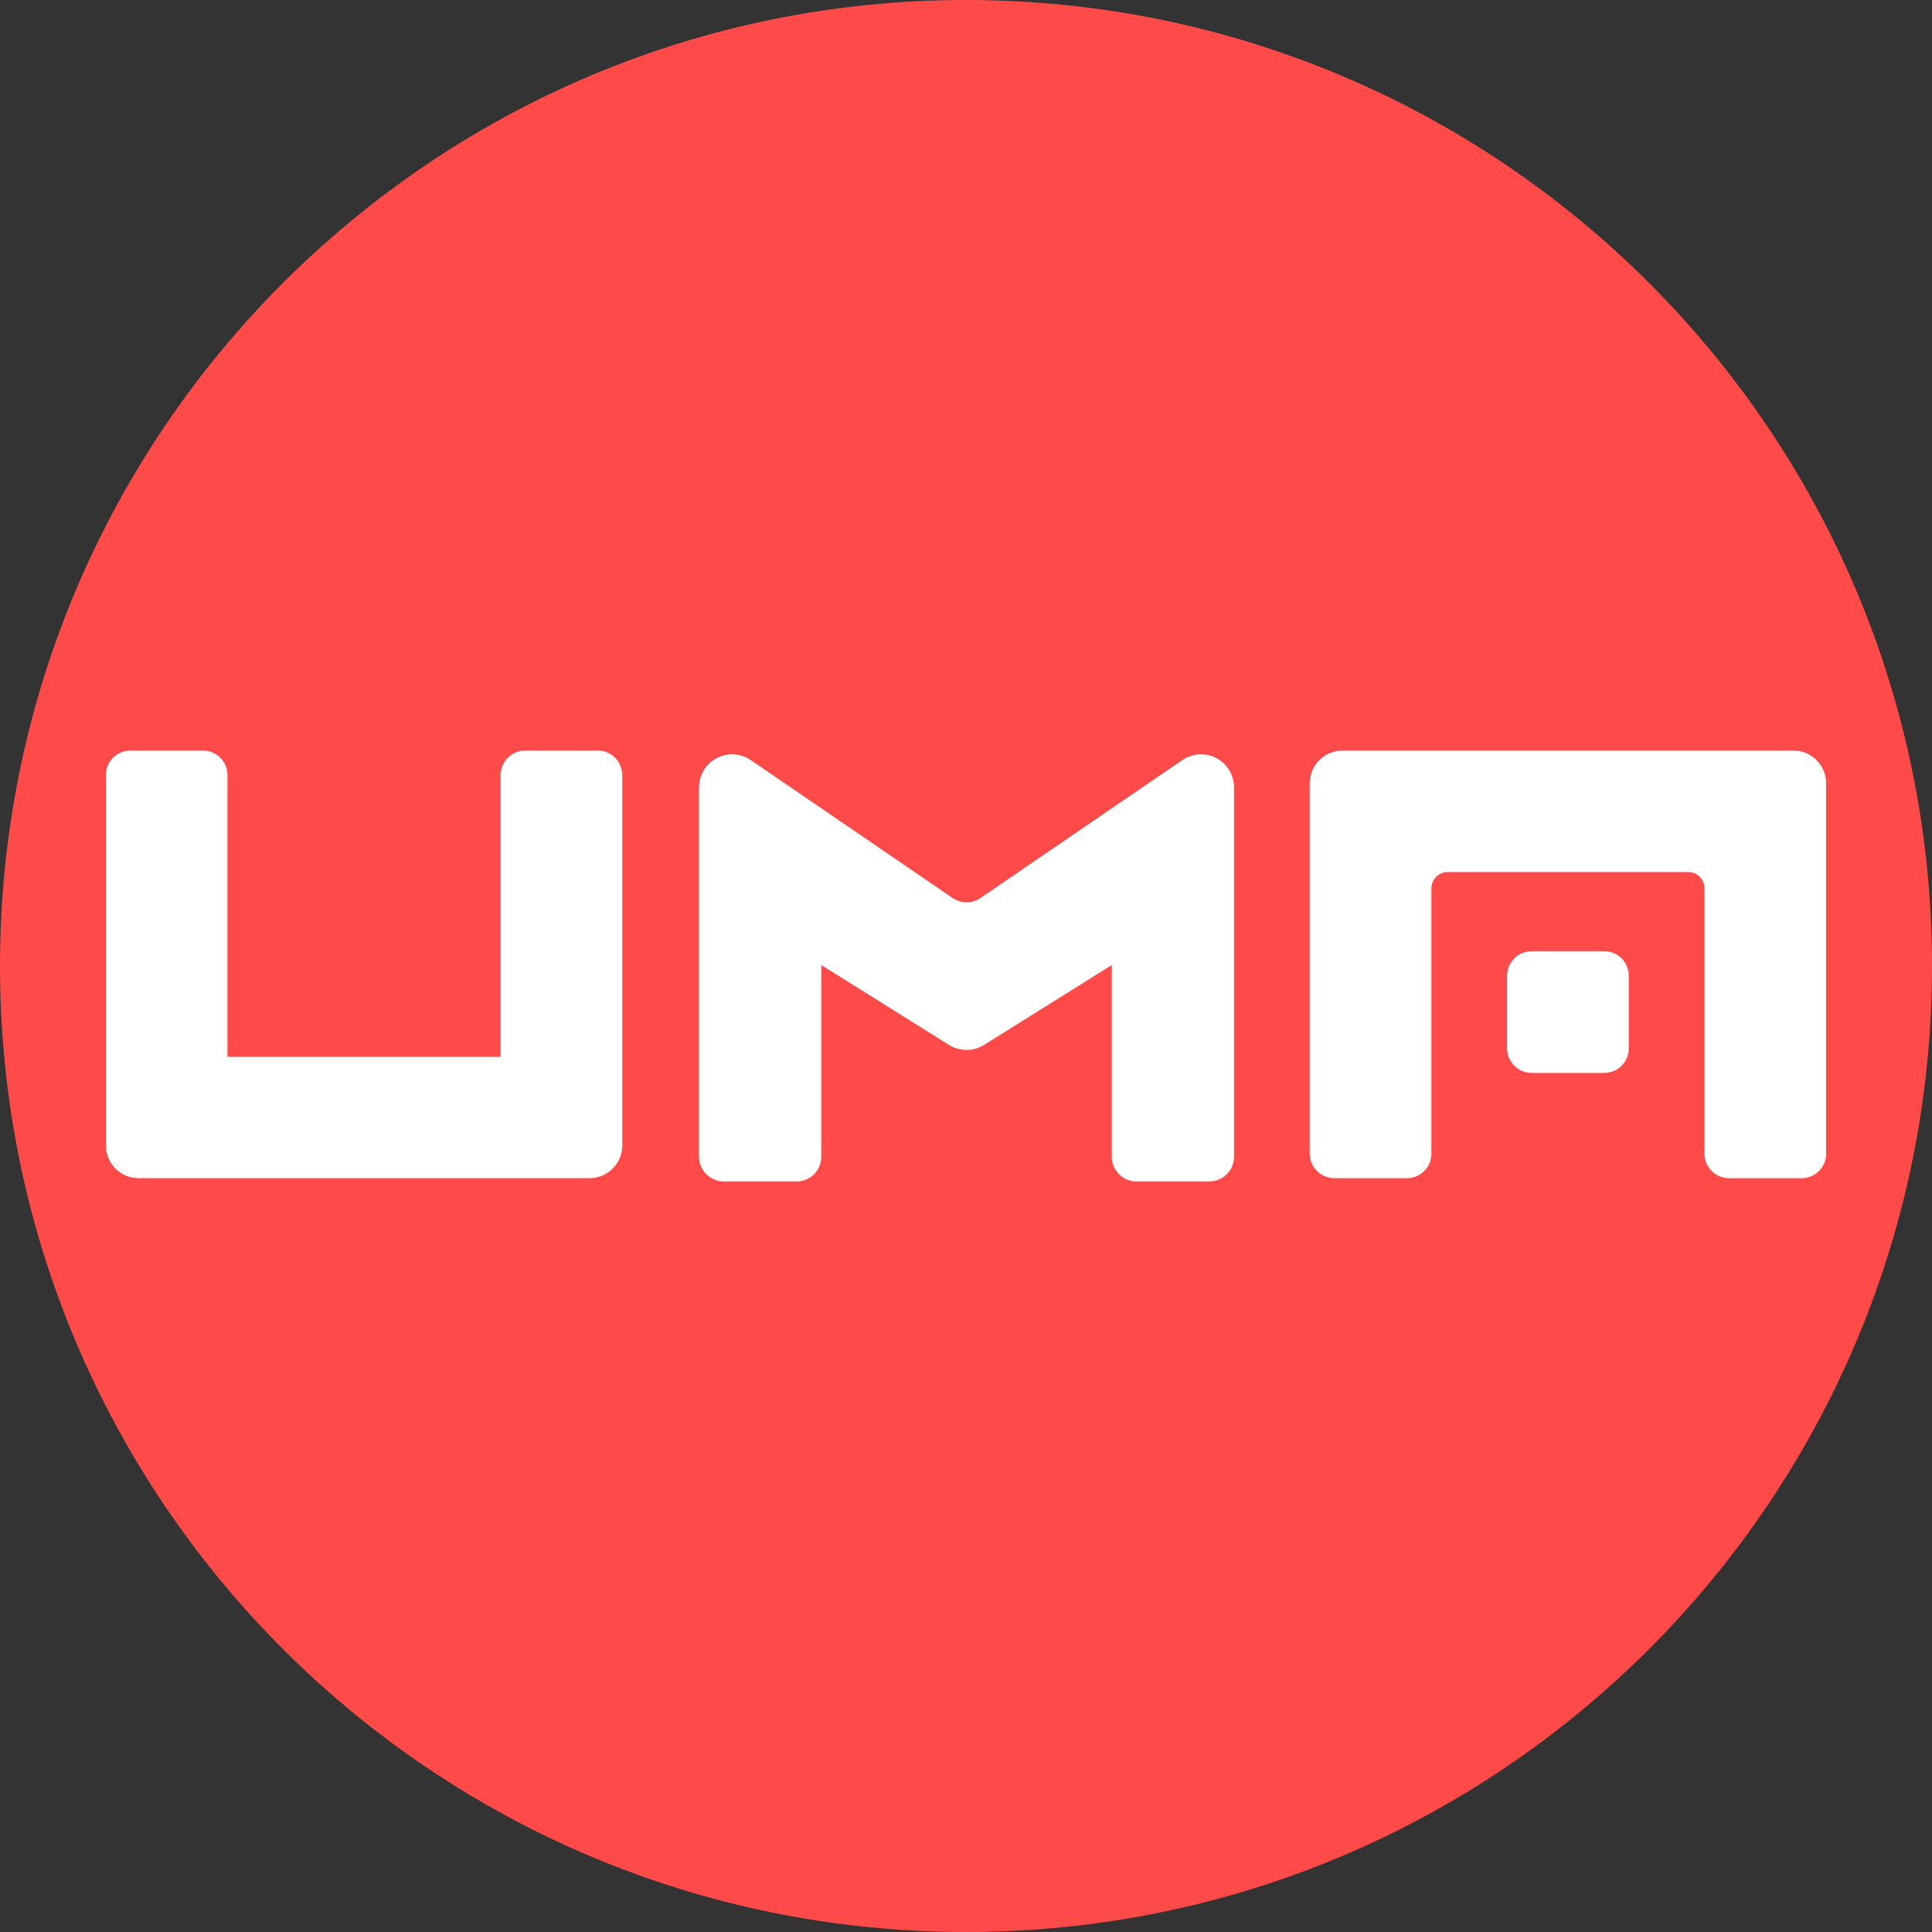 <svg width="20" height="20" viewBox="0 0 20 20" fill="none" xmlns="http://www.w3.org/2000/svg">
<rect x="0" y="0" width="20" height="20" fill="#333333" stroke="none"/>
<path d="M10 20C15.523 20 20 15.523 20 10C20 4.477 15.523 0 10 0C4.477 0 0 4.477 0 10C0 15.523 4.477 20 10 20Z" fill="#FF4A4A"/>
<path d="M1.436 12.196H6.102C6.131 12.196 6.159 12.193 6.187 12.185C6.19 12.185 6.193 12.184 6.196 12.183L6.203 12.181C6.213 12.178 6.222 12.175 6.232 12.171C6.273 12.153 6.311 12.129 6.342 12.097C6.374 12.066 6.399 12.028 6.416 11.987C6.433 11.946 6.442 11.902 6.442 11.857V8.024C6.442 7.991 6.435 7.957 6.422 7.927C6.41 7.896 6.391 7.868 6.367 7.844C6.343 7.82 6.315 7.802 6.284 7.789C6.253 7.776 6.22 7.77 6.187 7.77H5.437C5.421 7.77 5.405 7.771 5.39 7.774C5.373 7.777 5.356 7.782 5.34 7.789C5.309 7.802 5.281 7.82 5.257 7.844C5.255 7.846 5.252 7.849 5.25 7.851C5.24 7.862 5.23 7.874 5.222 7.887C5.214 7.9 5.207 7.913 5.202 7.927C5.189 7.957 5.182 7.991 5.182 8.024V10.94H2.355V8.024C2.355 7.991 2.348 7.957 2.336 7.927C2.323 7.896 2.304 7.868 2.28 7.844C2.27 7.834 2.26 7.825 2.248 7.817C2.232 7.806 2.216 7.796 2.198 7.789C2.194 7.787 2.191 7.786 2.187 7.785C2.184 7.784 2.18 7.782 2.176 7.781C2.165 7.778 2.152 7.775 2.14 7.773C2.133 7.772 2.125 7.771 2.118 7.77C2.112 7.77 2.106 7.77 2.1 7.77H1.351C1.317 7.77 1.284 7.776 1.253 7.789C1.222 7.802 1.194 7.82 1.17 7.844C1.147 7.868 1.128 7.896 1.115 7.927C1.102 7.957 1.096 7.991 1.096 8.024V11.857C1.096 11.902 1.105 11.946 1.122 11.987C1.139 12.028 1.164 12.066 1.195 12.097C1.227 12.129 1.264 12.153 1.306 12.171C1.347 12.188 1.391 12.196 1.436 12.196Z" fill="white"/>
<path d="M11.765 12.23H12.518C12.528 12.23 12.537 12.23 12.546 12.229C12.553 12.228 12.561 12.227 12.568 12.226C12.584 12.222 12.601 12.217 12.616 12.211C12.647 12.198 12.676 12.179 12.699 12.156C12.723 12.132 12.742 12.104 12.755 12.073C12.768 12.042 12.774 12.008 12.775 11.975V8.149C12.774 8.087 12.757 8.026 12.725 7.973C12.693 7.92 12.647 7.877 12.592 7.848C12.537 7.819 12.475 7.806 12.413 7.809C12.351 7.813 12.291 7.833 12.24 7.868L10.15 9.296C10.108 9.325 10.057 9.341 10.006 9.341C9.954 9.341 9.903 9.325 9.861 9.296L7.771 7.868C7.72 7.833 7.66 7.813 7.598 7.809C7.536 7.806 7.474 7.819 7.419 7.848C7.364 7.877 7.318 7.92 7.286 7.973C7.254 8.026 7.237 8.087 7.236 8.149V11.975C7.236 12.008 7.243 12.042 7.256 12.073C7.264 12.093 7.275 12.111 7.288 12.129C7.295 12.138 7.303 12.147 7.312 12.156C7.335 12.179 7.364 12.198 7.395 12.211C7.426 12.224 7.459 12.23 7.493 12.23H8.246C8.258 12.23 8.27 12.229 8.282 12.228C8.299 12.225 8.315 12.222 8.33 12.216C8.335 12.214 8.339 12.213 8.344 12.211C8.375 12.198 8.403 12.179 8.427 12.156C8.45 12.132 8.469 12.104 8.482 12.073C8.489 12.057 8.494 12.04 8.497 12.023C8.498 12.017 8.499 12.01 8.5 12.003C8.501 11.994 8.502 11.984 8.502 11.975V9.99L9.824 10.817C9.879 10.851 9.941 10.869 10.006 10.869C10.07 10.869 10.133 10.851 10.187 10.817L11.509 9.99V11.975C11.509 12.008 11.516 12.042 11.529 12.073C11.541 12.104 11.56 12.132 11.584 12.156C11.608 12.179 11.636 12.198 11.667 12.211C11.675 12.214 11.684 12.217 11.692 12.22C11.7 12.222 11.708 12.224 11.715 12.226C11.725 12.227 11.734 12.229 11.743 12.229C11.751 12.23 11.758 12.23 11.765 12.23Z" fill="white"/>
<path d="M13.898 7.77H18.565C18.609 7.77 18.653 7.778 18.695 7.795C18.717 7.805 18.738 7.816 18.758 7.83C18.77 7.838 18.781 7.847 18.792 7.857C18.796 7.861 18.801 7.865 18.805 7.869C18.836 7.9 18.861 7.938 18.878 7.979C18.896 8.02 18.904 8.064 18.904 8.109V11.942C18.904 11.976 18.898 12.009 18.885 12.04C18.872 12.071 18.853 12.099 18.83 12.122C18.806 12.146 18.778 12.165 18.747 12.177C18.716 12.19 18.683 12.197 18.65 12.197H17.9C17.885 12.197 17.87 12.195 17.856 12.193C17.837 12.19 17.819 12.185 17.802 12.177C17.771 12.165 17.743 12.146 17.719 12.122C17.696 12.099 17.677 12.071 17.664 12.04C17.651 12.009 17.645 11.976 17.645 11.942V9.196C17.644 9.151 17.626 9.108 17.595 9.076C17.563 9.044 17.52 9.027 17.474 9.027H14.988C14.943 9.027 14.9 9.044 14.868 9.076C14.836 9.108 14.818 9.151 14.818 9.196V11.942C14.818 11.976 14.811 12.009 14.799 12.04C14.786 12.071 14.767 12.099 14.743 12.122C14.72 12.146 14.691 12.165 14.661 12.177C14.644 12.184 14.627 12.189 14.61 12.192C14.595 12.195 14.579 12.197 14.563 12.197H13.813C13.805 12.197 13.797 12.196 13.79 12.196C13.783 12.195 13.777 12.194 13.771 12.193C13.752 12.19 13.733 12.185 13.716 12.177C13.685 12.165 13.657 12.146 13.633 12.122C13.609 12.099 13.59 12.071 13.578 12.04C13.565 12.009 13.558 11.976 13.558 11.942V8.109C13.558 8.064 13.567 8.02 13.584 7.979C13.601 7.938 13.626 7.9 13.658 7.869C13.689 7.837 13.727 7.812 13.768 7.795C13.809 7.778 13.854 7.77 13.898 7.77Z" fill="white"/>
<path d="M15.601 10.854V10.099C15.601 10.078 15.604 10.057 15.61 10.036C15.613 10.024 15.616 10.013 15.621 10.002C15.634 9.972 15.653 9.944 15.676 9.92C15.7 9.897 15.728 9.878 15.759 9.866C15.79 9.853 15.823 9.847 15.856 9.847H16.606C16.639 9.847 16.672 9.853 16.703 9.866C16.734 9.878 16.762 9.897 16.786 9.92C16.809 9.944 16.828 9.972 16.841 10.002C16.854 10.033 16.861 10.066 16.861 10.099V10.854C16.861 10.878 16.857 10.902 16.851 10.925C16.848 10.934 16.845 10.943 16.841 10.951C16.828 10.982 16.809 11.01 16.786 11.033C16.762 11.057 16.734 11.075 16.703 11.088C16.672 11.1 16.639 11.107 16.606 11.107H15.856C15.823 11.107 15.79 11.1 15.759 11.088C15.728 11.075 15.7 11.057 15.676 11.033C15.653 11.01 15.634 10.982 15.621 10.951C15.608 10.92 15.601 10.887 15.601 10.854Z" fill="white"/>
</svg>
